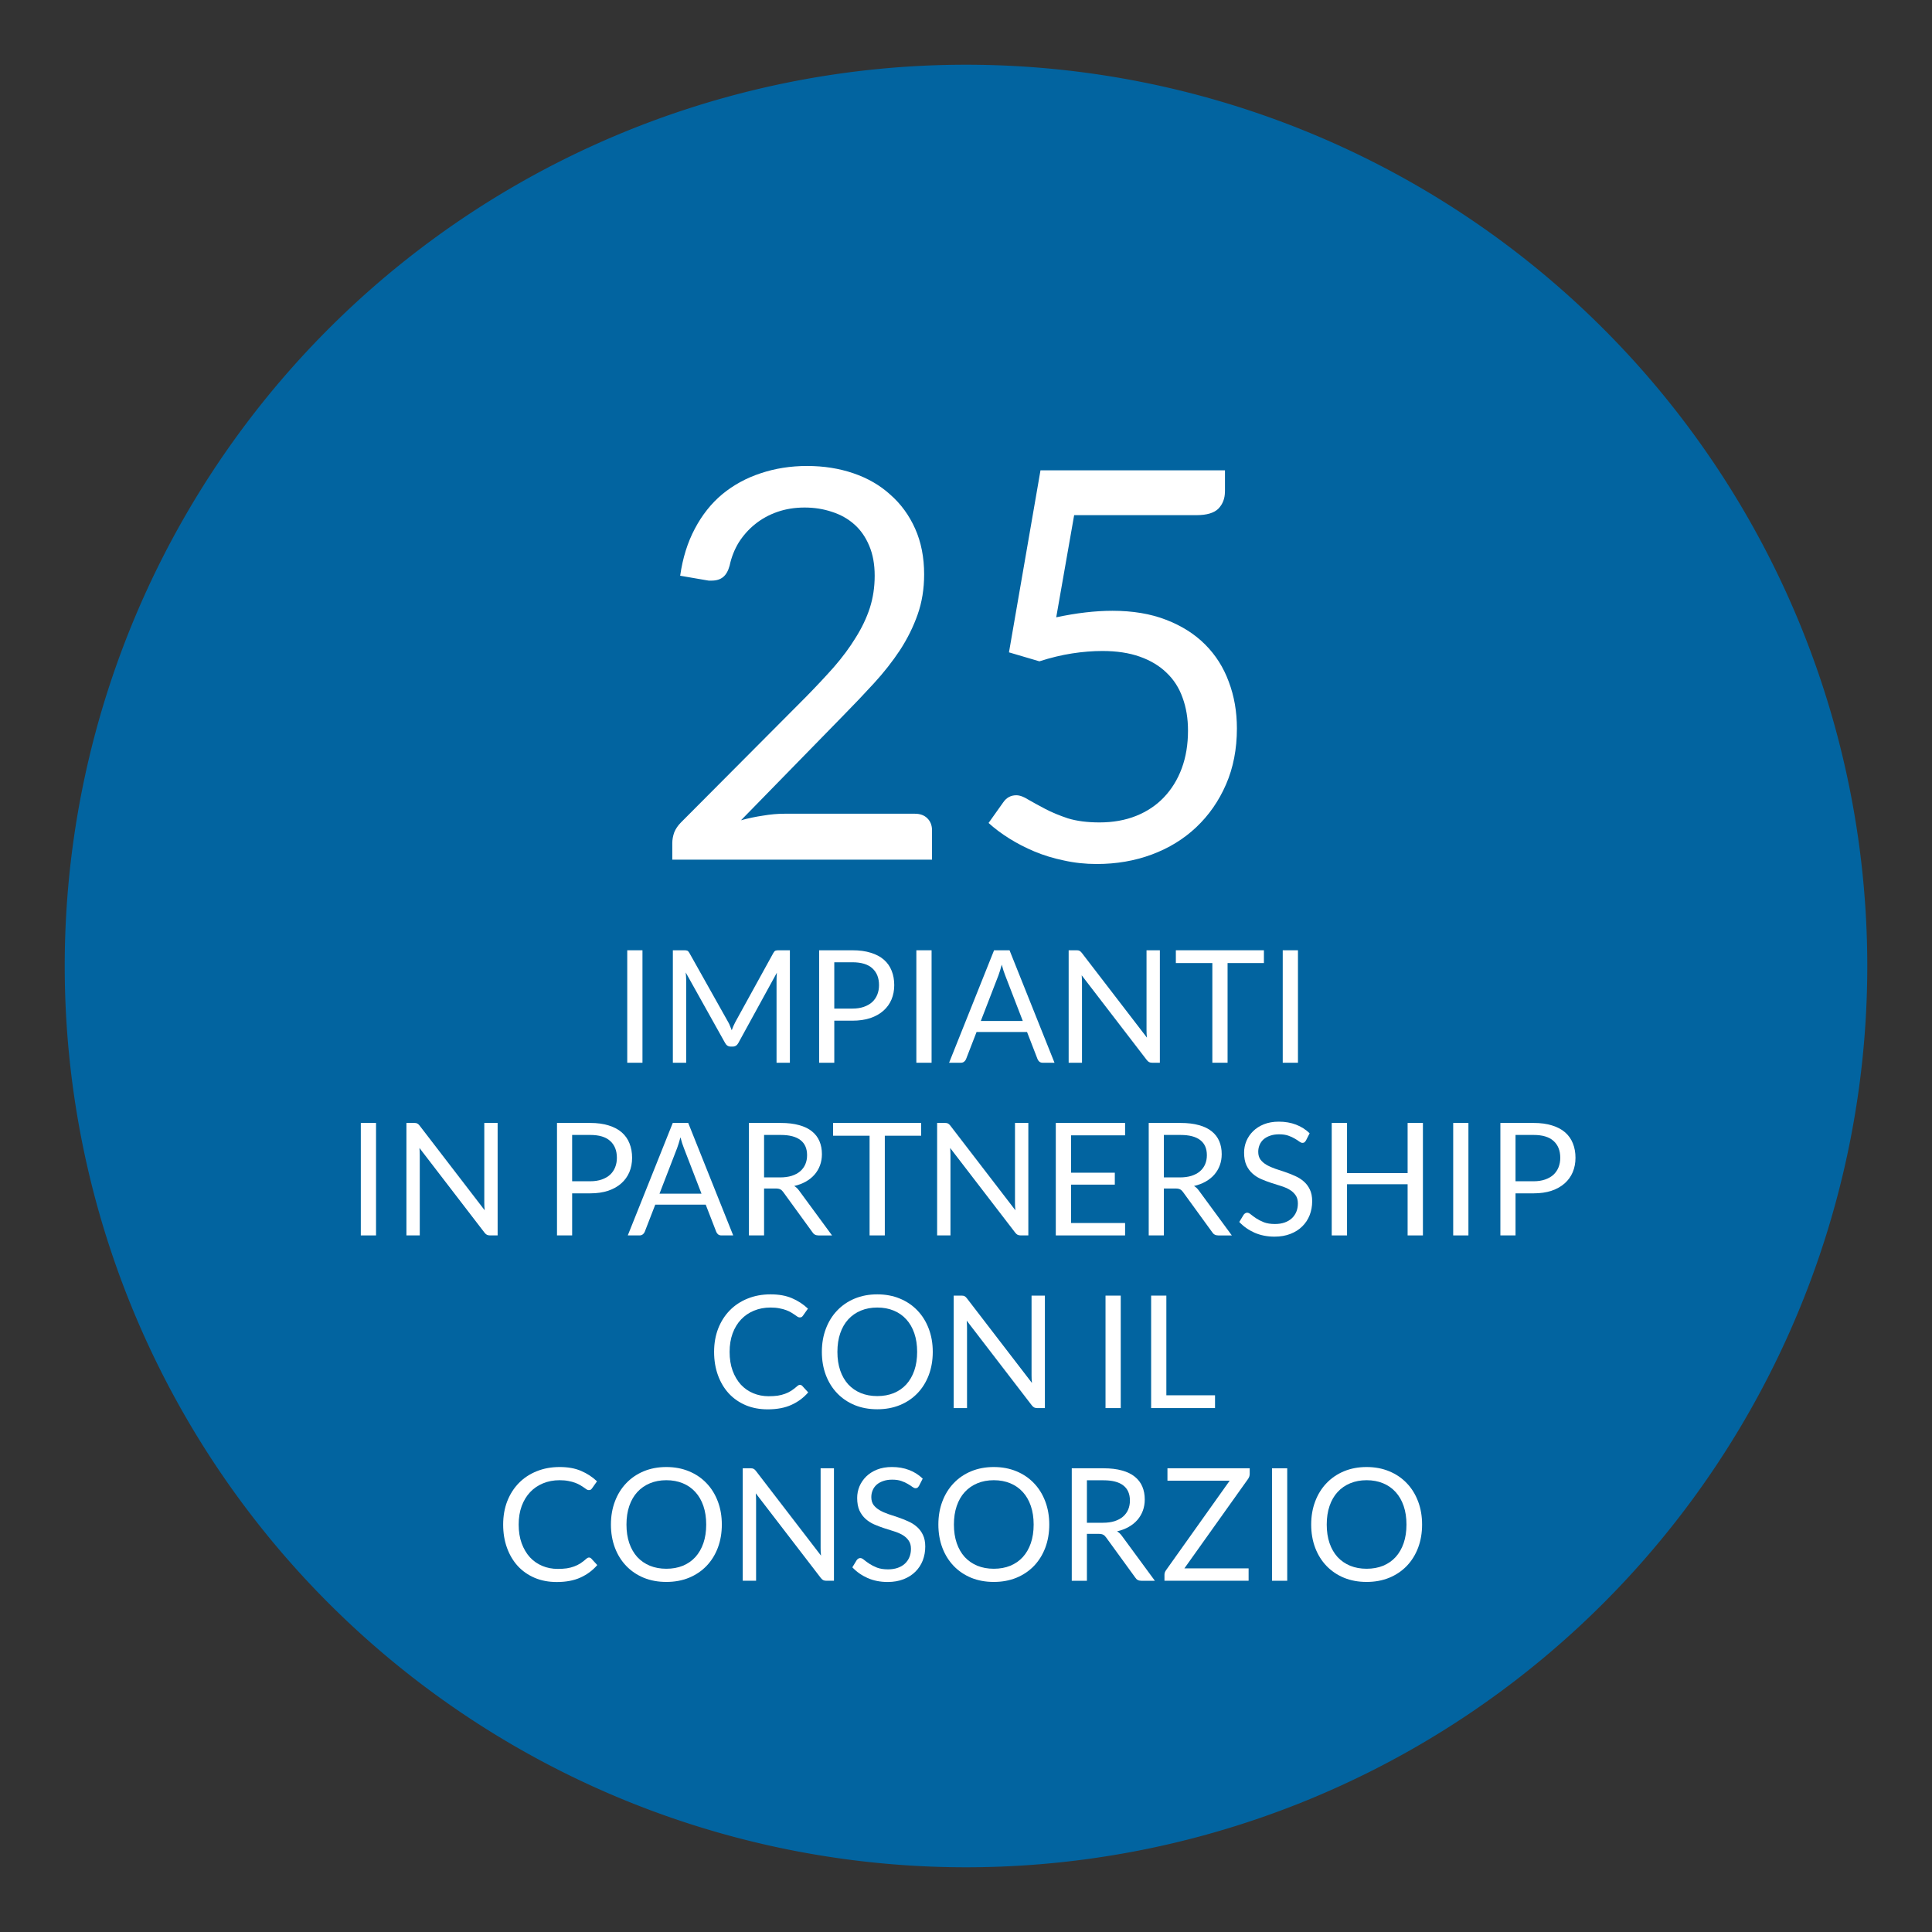 <?xml version="1.0" encoding="UTF-8" standalone="no"?>
<svg
   xmlns:dc="http://purl.org/dc/elements/1.1/"
   xmlns:cc="http://creativecommons.org/ns#"
   xmlns:rdf="http://www.w3.org/1999/02/22-rdf-syntax-ns#"
   xmlns:svg="http://www.w3.org/2000/svg"
   xmlns="http://www.w3.org/2000/svg"
   xml:space="preserve"
   style="enable-background:new 0 0 200 200;"
   viewBox="0 0 200 200"
   y="0px"
   x="0px"
   id="Livello_1"
   version="1.1"><rect x="0" y="0" width="200" height="200" fill="#333333" stroke="none"/><defs
     id="defs39" /><style
     id="style3"
     type="text/css">
	.st0{fill:#0264A0;}
	.st1{fill:#FFFFFF;}
</style><path
     id="circle5"
     d="M 193.3,100 A 93.3,93.3 0 0 1 100,193.3 93.3,93.3 0 0 1 6.7,100 93.3,93.3 0 0 1 100,6.7 93.3,93.3 0 0 1 193.3,100 Z"
     style="fill:#0264a0" /><g
     id="text4135"
     style="font-style:normal;font-variant:normal;font-weight:normal;font-stretch:normal;font-size:56.25px;line-height:125%;font-family:Lato;-inkscape-font-specification:'Lato, Normal';text-align:start;letter-spacing:0px;word-spacing:0px;writing-mode:lr-tb;text-anchor:start;fill:#ffffff;fill-opacity:1;stroke:none;stroke-width:1px;stroke-linecap:butt;stroke-linejoin:miter;stroke-opacity:1"><path
       id="path4229"
       style="font-style:normal;font-variant:normal;font-weight:normal;font-stretch:normal;font-size:56.25px;line-height:125%;font-family:Lato;-inkscape-font-specification:'Lato, Normal';text-align:start;writing-mode:lr-tb;text-anchor:start"
       d="m 83.573,48.238 q 2.559,0 4.781,0.759 2.222,0.759 3.825,2.222 1.631,1.434 2.559,3.516 0.928,2.081 0.928,4.725 0,2.25 -0.675,4.162 -0.675,1.913 -1.828,3.684 -1.153,1.744 -2.672,3.403 -1.491,1.631 -3.178,3.347 l -10.603,10.856 q 1.125,-0.309 2.278,-0.478 1.153,-0.197 2.222,-0.197 l 13.5,0 q 0.816,0 1.294,0.478 0.478,0.478 0.478,1.238 l 0,3.038 -26.887,0 0,-1.716 q 0,-0.534 0.197,-1.097 0.225,-0.562 0.703,-1.041 L 83.404,72.172 q 1.603,-1.631 2.925,-3.122 1.322,-1.519 2.25,-3.038 0.956,-1.519 1.462,-3.066 0.506,-1.575 0.506,-3.347 0,-1.772 -0.562,-3.094 -0.562,-1.35 -1.547,-2.222 -0.984,-0.872 -2.306,-1.294 -1.322,-0.45 -2.841,-0.45 -1.519,0 -2.812,0.45 -1.294,0.45 -2.306,1.266 -0.984,0.787 -1.688,1.884 -0.675,1.097 -0.956,2.419 -0.225,0.816 -0.675,1.181 -0.45,0.366 -1.181,0.366 -0.141,0 -0.309,0 -0.141,-0.028 -0.338,-0.056 l -2.616,-0.45 q 0.394,-2.756 1.519,-4.866 1.125,-2.138 2.841,-3.572 1.744,-1.434 3.966,-2.166 2.25,-0.759 4.838,-0.759 z" /><path
       id="path4231"
       style="font-style:normal;font-variant:normal;font-weight:normal;font-stretch:normal;font-size:56.25px;line-height:125%;font-family:Lato;-inkscape-font-specification:'Lato, Normal';text-align:start;writing-mode:lr-tb;text-anchor:start"
       d="m 126.805,50.882 q 0,1.069 -0.675,1.772 -0.675,0.675 -2.278,0.675 l -12.656,0 -1.856,10.575 q 3.15,-0.675 5.822,-0.675 3.15,0 5.541,0.928 2.419,0.928 4.05,2.559 1.631,1.631 2.447,3.853 0.844,2.222 0.844,4.838 0,3.206 -1.125,5.794 -1.125,2.587 -3.094,4.444 -1.941,1.828 -4.584,2.812 -2.644,0.984 -5.709,0.984 -1.772,0 -3.403,-0.366 -1.631,-0.338 -3.038,-0.928 -1.406,-0.591 -2.616,-1.35 -1.209,-0.759 -2.138,-1.603 l 1.519,-2.138 q 0.506,-0.731 1.35,-0.731 0.534,0 1.238,0.45 0.731,0.422 1.744,0.956 1.012,0.534 2.362,0.984 1.378,0.422 3.263,0.422 2.109,0 3.797,-0.675 1.688,-0.675 2.869,-1.913 1.209,-1.266 1.856,-3.009 0.647,-1.744 0.647,-3.909 0,-1.884 -0.562,-3.403 -0.534,-1.519 -1.659,-2.587 -1.097,-1.069 -2.756,-1.659 -1.659,-0.591 -3.881,-0.591 -1.519,0 -3.15,0.253 -1.631,0.253 -3.375,0.816 l -3.15,-0.928 3.263,-18.844 19.097,0 0,2.194 z" /></g><g
     id="text4139"
     style="font-style:normal;font-variant:normal;font-weight:normal;font-stretch:normal;font-size:16.25px;line-height:110%;font-family:Lato;-inkscape-font-specification:'Lato, Normal';text-align:center;letter-spacing:0px;word-spacing:0px;writing-mode:lr-tb;text-anchor:middle;fill:#ffffff;fill-opacity:1;stroke:none;stroke-width:1px;stroke-linecap:butt;stroke-linejoin:miter;stroke-opacity:1"><path
       id="path4158"
       style=""
       d="m 66.508,110.015 -1.576,0 0,-11.643 1.576,0 0,11.643 z" /><path
       id="path4160"
       style=""
       d="m 75.382,105.806 q 0.114,0.195 0.195,0.414 0.089,0.211 0.171,0.431 0.081,-0.228 0.171,-0.431 0.089,-0.211 0.203,-0.422 l 3.941,-7.158 q 0.106,-0.187 0.219,-0.228 0.114,-0.041 0.325,-0.041 l 1.162,0 0,11.643 -1.381,0 0,-8.556 q 0,-0.171 0.008,-0.366 0.008,-0.195 0.024,-0.398 l -3.989,7.28 q -0.203,0.366 -0.569,0.366 l -0.228,0 q -0.366,0 -0.569,-0.366 l -4.079,-7.304 q 0.024,0.211 0.033,0.414 0.016,0.203 0.016,0.374 l 0,8.556 -1.381,0 0,-11.643 1.162,0 q 0.211,0 0.325,0.041 0.114,0.041 0.219,0.228 l 4.022,7.166 0,0 z" /><path
       id="path4162"
       style=""
       d="m 86.365,105.66 0,4.355 -1.568,0 0,-11.643 3.437,0 q 1.105,0 1.917,0.26 0.821,0.252 1.357,0.723 0.536,0.471 0.796,1.138 0.268,0.666 0.268,1.487 0,0.812 -0.284,1.487 -0.284,0.674 -0.837,1.162 -0.544,0.487 -1.357,0.764 -0.812,0.268 -1.861,0.268 l -1.869,0 z m 0,-1.251 1.869,0 q 0.674,0 1.186,-0.179 0.52,-0.179 0.869,-0.496 0.349,-0.325 0.528,-0.772 0.179,-0.447 0.179,-0.983 0,-1.113 -0.691,-1.739 -0.682,-0.626 -2.072,-0.626 l -1.869,0 0,4.794 z" /><path
       id="path4164"
       style=""
       d="m 96.437,110.015 -1.576,0 0,-11.643 1.576,0 0,11.643 z" /><path
       id="path4166"
       style=""
       d="m 109.162,110.015 -1.219,0 q -0.211,0 -0.341,-0.106 -0.13,-0.106 -0.195,-0.268 l -1.089,-2.811 -5.224,0 -1.089,2.811 q -0.057,0.146 -0.195,0.26 -0.138,0.114 -0.341,0.114 l -1.219,0 4.656,-11.643 1.601,0 4.656,11.643 z m -7.629,-4.322 4.347,0 -1.828,-4.737 q -0.179,-0.439 -0.349,-1.097 -0.089,0.333 -0.179,0.618 -0.081,0.276 -0.163,0.487 l -1.828,4.729 z" /><path
       id="path4168"
       style=""
       d="m 111.44,98.371 q 0.211,0 0.309,0.057 0.106,0.049 0.236,0.211 l 6.744,8.775 q -0.024,-0.211 -0.033,-0.406 -0.008,-0.203 -0.008,-0.39 l 0,-8.247 1.381,0 0,11.643 -0.796,0 q -0.187,0 -0.317,-0.065 -0.122,-0.065 -0.244,-0.219 l -6.736,-8.767 q 0.016,0.203 0.024,0.398 0.008,0.195 0.008,0.357 l 0,8.296 -1.381,0 0,-11.643 0.812,0 0,0 z" /><path
       id="path4170"
       style=""
       d="m 130.84,98.371 0,1.324 -3.762,0 0,10.319 -1.576,0 0,-10.319 -3.778,0 0,-1.324 9.116,0 z" /><path
       id="path4172"
       style=""
       d="m 134.364,110.015 -1.576,0 0,-11.643 1.576,0 0,11.643 z" /><path
       id="path4174"
       style=""
       d="m 38.927,127.89 -1.576,0 0,-11.643 1.576,0 0,11.643 z" /><path
       id="path4176"
       style=""
       d="m 42.886,116.246 q 0.211,0 0.309,0.057 0.106,0.049 0.236,0.211 l 6.744,8.775 q -0.024,-0.211 -0.033,-0.406 -0.008,-0.203 -0.008,-0.39 l 0,-8.247 1.381,0 0,11.643 -0.796,0 q -0.187,0 -0.317,-0.065 -0.122,-0.065 -0.244,-0.219 l -6.736,-8.767 q 0.016,0.203 0.024,0.398 0.008,0.195 0.008,0.357 l 0,8.296 -1.381,0 0,-11.643 0.812,0 0,0 z" /><path
       id="path4178"
       style=""
       d="m 59.228,123.535 0,4.355 -1.568,0 0,-11.643 3.437,0 q 1.105,0 1.917,0.26 0.821,0.252 1.357,0.723 0.536,0.471 0.796,1.137 0.268,0.666 0.268,1.487 0,0.812 -0.284,1.487 -0.284,0.674 -0.837,1.162 -0.544,0.487 -1.357,0.764 -0.812,0.268 -1.861,0.268 l -1.869,0 z m 0,-1.251 1.869,0 q 0.674,0 1.186,-0.179 0.52,-0.179 0.869,-0.496 0.349,-0.325 0.528,-0.772 0.179,-0.447 0.179,-0.983 0,-1.113 -0.691,-1.739 -0.682,-0.626 -2.072,-0.626 l -1.869,0 0,4.794 z" /><path
       id="path4180"
       style=""
       d="m 75.9,127.89 -1.219,0 q -0.211,0 -0.341,-0.106 -0.13,-0.106 -0.195,-0.268 l -1.089,-2.811 -5.224,0 -1.089,2.811 q -0.057,0.146 -0.195,0.26 -0.138,0.114 -0.341,0.114 l -1.219,0 4.656,-11.643 1.601,0 4.656,11.643 z m -7.629,-4.322 4.347,0 -1.828,-4.737 q -0.179,-0.439 -0.349,-1.097 -0.089,0.333 -0.179,0.618 -0.081,0.276 -0.163,0.487 l -1.828,4.729 z" /><path
       id="path4182"
       style=""
       d="m 79.097,123.031 0,4.859 -1.568,0 0,-11.643 3.291,0 q 1.105,0 1.909,0.228 0.804,0.219 1.324,0.642 0.528,0.422 0.78,1.024 0.252,0.593 0.252,1.333 0,0.618 -0.195,1.154 -0.195,0.536 -0.569,0.967 -0.366,0.422 -0.902,0.723 -0.528,0.301 -1.202,0.455 0.292,0.171 0.52,0.496 l 3.396,4.623 -1.397,0 q -0.431,0 -0.634,-0.333 l -3.022,-4.16 q -0.138,-0.195 -0.301,-0.276 -0.163,-0.089 -0.487,-0.089 l -1.194,0 z m 0,-1.146 1.649,0 q 0.691,0 1.211,-0.163 0.528,-0.171 0.877,-0.471 0.357,-0.309 0.536,-0.731 0.179,-0.422 0.179,-0.934 0,-1.04 -0.691,-1.568 -0.682,-0.528 -2.039,-0.528 l -1.722,0 0,4.396 z" /><path
       id="path4184"
       style=""
       d="m 95.357,116.246 0,1.324 -3.762,0 0,10.319 -1.576,0 0,-10.319 -3.778,0 0,-1.324 9.116,0 z" /><path
       id="path4186"
       style=""
       d="m 97.824,116.246 q 0.211,0 0.309,0.057 0.106,0.049 0.236,0.211 l 6.744,8.775 q -0.024,-0.211 -0.033,-0.406 -0.008,-0.203 -0.008,-0.39 l 0,-8.247 1.381,0 0,11.643 -0.796,0 q -0.187,0 -0.317,-0.065 -0.122,-0.065 -0.244,-0.219 l -6.736,-8.767 q 0.016,0.203 0.024,0.398 0.008,0.195 0.008,0.357 l 0,8.296 -1.381,0 0,-11.643 0.812,0 0,0 z" /><path
       id="path4188"
       style=""
       d="m 116.469,116.246 0,1.284 -5.59,0 0,3.868 4.526,0 0,1.235 -4.526,0 0,3.973 5.59,0 0,1.284 -7.174,0 0,-11.643 7.174,0 z" /><path
       id="path4190"
       style=""
       d="m 120.483,123.031 0,4.859 -1.568,0 0,-11.643 3.291,0 q 1.105,0 1.909,0.228 0.804,0.219 1.324,0.642 0.528,0.422 0.78,1.024 0.252,0.593 0.252,1.333 0,0.618 -0.195,1.154 -0.195,0.536 -0.569,0.967 -0.366,0.422 -0.902,0.723 -0.528,0.301 -1.202,0.455 0.292,0.171 0.52,0.496 l 3.396,4.623 -1.397,0 q -0.431,0 -0.634,-0.333 l -3.022,-4.16 q -0.138,-0.195 -0.301,-0.276 -0.163,-0.089 -0.487,-0.089 l -1.194,0 z m 0,-1.146 1.649,0 q 0.691,0 1.211,-0.163 0.528,-0.171 0.877,-0.471 0.357,-0.309 0.536,-0.731 0.179,-0.422 0.179,-0.934 0,-1.04 -0.691,-1.568 -0.682,-0.528 -2.039,-0.528 l -1.722,0 0,4.396 z" /><path
       id="path4192"
       style=""
       d="m 135.19,118.066 q -0.073,0.122 -0.154,0.187 -0.081,0.057 -0.211,0.057 -0.138,0 -0.325,-0.138 -0.179,-0.138 -0.463,-0.301 -0.276,-0.171 -0.674,-0.309 -0.39,-0.138 -0.951,-0.138 -0.528,0 -0.934,0.146 -0.406,0.138 -0.682,0.382 -0.268,0.244 -0.406,0.577 -0.138,0.325 -0.138,0.707 0,0.487 0.236,0.812 0.244,0.317 0.634,0.544 0.398,0.228 0.894,0.398 0.504,0.163 1.024,0.341 0.528,0.179 1.024,0.406 0.504,0.219 0.894,0.561 0.398,0.341 0.634,0.837 0.244,0.496 0.244,1.219 0,0.764 -0.26,1.438 -0.26,0.666 -0.764,1.162 -0.496,0.496 -1.227,0.78 -0.723,0.284 -1.649,0.284 -1.129,0 -2.064,-0.406 -0.926,-0.414 -1.584,-1.113 l 0.455,-0.748 q 0.065,-0.089 0.154,-0.146 0.098,-0.065 0.211,-0.065 0.171,0 0.39,0.187 0.219,0.179 0.544,0.398 0.333,0.219 0.796,0.406 0.471,0.179 1.146,0.179 0.561,0 0.999,-0.154 0.439,-0.154 0.739,-0.431 0.309,-0.284 0.471,-0.674 0.163,-0.39 0.163,-0.869 0,-0.528 -0.244,-0.861 -0.236,-0.341 -0.626,-0.569 -0.39,-0.228 -0.894,-0.382 -0.496,-0.163 -1.024,-0.325 -0.52,-0.171 -1.024,-0.39 -0.496,-0.219 -0.886,-0.569 -0.39,-0.349 -0.634,-0.869 -0.236,-0.528 -0.236,-1.3 0,-0.618 0.236,-1.194 0.244,-0.577 0.699,-1.024 0.455,-0.447 1.121,-0.715 0.674,-0.268 1.544,-0.268 0.975,0 1.779,0.309 0.804,0.309 1.406,0.894 l -0.382,0.748 z" /><path
       id="path4194"
       style=""
       d="m 147.3,127.89 -1.584,0 0,-5.298 -6.272,0 0,5.298 -1.584,0 0,-11.643 1.584,0 0,5.192 6.272,0 0,-5.192 1.584,0 0,11.643 z" /><path
       id="path4196"
       style=""
       d="m 152.011,127.89 -1.576,0 0,-11.643 1.576,0 0,11.643 z" /><path
       id="path4198"
       style=""
       d="m 156.887,123.535 0,4.355 -1.568,0 0,-11.643 3.437,0 q 1.105,0 1.917,0.26 0.821,0.252 1.357,0.723 0.536,0.471 0.796,1.137 0.268,0.666 0.268,1.487 0,0.812 -0.284,1.487 -0.284,0.674 -0.837,1.162 -0.544,0.487 -1.357,0.764 -0.812,0.268 -1.861,0.268 l -1.869,0 z m 0,-1.251 1.869,0 q 0.674,0 1.186,-0.179 0.52,-0.179 0.869,-0.496 0.349,-0.325 0.528,-0.772 0.179,-0.447 0.179,-0.983 0,-1.113 -0.691,-1.739 -0.682,-0.626 -2.072,-0.626 l -1.869,0 0,4.794 z" /><path
       id="path4200"
       style=""
       d="m 82.811,143.36 q 0.13,0 0.236,0.106 l 0.618,0.674 q -0.715,0.829 -1.739,1.292 -1.016,0.463 -2.454,0.463 -1.259,0 -2.283,-0.431 -1.024,-0.439 -1.747,-1.219 -0.723,-0.788 -1.121,-1.885 -0.398,-1.097 -0.398,-2.413 0,-1.316 0.422,-2.413 0.431,-1.097 1.202,-1.885 0.772,-0.788 1.844,-1.219 1.081,-0.439 2.381,-0.439 1.284,0 2.21,0.398 0.934,0.398 1.657,1.081 l -0.512,0.723 q -0.057,0.081 -0.13,0.138 -0.073,0.049 -0.211,0.049 -0.106,0 -0.228,-0.073 -0.114,-0.081 -0.276,-0.195 -0.163,-0.114 -0.382,-0.244 -0.219,-0.13 -0.52,-0.244 -0.301,-0.114 -0.699,-0.187 -0.398,-0.081 -0.918,-0.081 -0.934,0 -1.714,0.325 -0.772,0.317 -1.333,0.91 -0.561,0.593 -0.877,1.446 -0.309,0.853 -0.309,1.909 0,1.089 0.309,1.942 0.317,0.853 0.853,1.446 0.544,0.585 1.284,0.894 0.739,0.309 1.593,0.309 0.52,0 0.934,-0.057 0.414,-0.065 0.764,-0.195 0.357,-0.13 0.658,-0.325 0.309,-0.203 0.618,-0.479 0.138,-0.122 0.268,-0.122 z" /><path
       id="path4202"
       style=""
       d="m 96.559,139.947 q 0,1.308 -0.414,2.405 -0.414,1.089 -1.17,1.877 -0.756,0.788 -1.82,1.227 -1.056,0.431 -2.34,0.431 -1.284,0 -2.34,-0.431 -1.056,-0.439 -1.812,-1.227 -0.756,-0.788 -1.17,-1.877 -0.414,-1.097 -0.414,-2.405 0,-1.308 0.414,-2.397 0.414,-1.097 1.17,-1.885 0.756,-0.796 1.812,-1.235 1.056,-0.439 2.34,-0.439 1.284,0 2.34,0.439 1.064,0.439 1.82,1.235 0.756,0.788 1.17,1.885 0.414,1.089 0.414,2.397 z m -1.617,0 q 0,-1.073 -0.292,-1.926 -0.292,-0.853 -0.829,-1.438 -0.536,-0.593 -1.3,-0.91 -0.764,-0.317 -1.706,-0.317 -0.934,0 -1.698,0.317 -0.764,0.317 -1.308,0.91 -0.536,0.585 -0.829,1.438 -0.292,0.853 -0.292,1.926 0,1.073 0.292,1.926 0.292,0.845 0.829,1.438 0.544,0.585 1.308,0.902 0.764,0.309 1.698,0.309 0.943,0 1.706,-0.309 0.764,-0.317 1.3,-0.902 0.536,-0.593 0.829,-1.438 0.292,-0.853 0.292,-1.926 z" /><path
       id="path4204"
       style=""
       d="m 99.538,134.121 q 0.211,0 0.309,0.057 0.106,0.049 0.236,0.211 l 6.744,8.775 q -0.024,-0.211 -0.033,-0.406 -0.008,-0.203 -0.008,-0.39 l 0,-8.247 1.381,0 0,11.643 -0.796,0 q -0.187,0 -0.317,-0.065 -0.122,-0.065 -0.244,-0.219 l -6.736,-8.767 q 0.016,0.203 0.024,0.398 0.008,0.195 0.008,0.357 l 0,8.296 -1.381,0 0,-11.643 0.812,0 0,0 z" /><path
       id="path4206"
       style=""
       d="m 116.019,145.765 -1.576,0 0,-11.643 1.576,0 0,11.643 z" /><path
       id="path4208"
       style=""
       d="m 120.742,144.44 5.037,0 0,1.324 -6.614,0 0,-11.643 1.576,0 0,10.319 z" /><path
       id="path4210"
       style=""
       d="m 60.975,161.235 q 0.13,0 0.236,0.106 l 0.618,0.674 q -0.715,0.829 -1.739,1.292 -1.016,0.463 -2.454,0.463 -1.259,0 -2.283,-0.431 -1.024,-0.439 -1.747,-1.219 -0.723,-0.788 -1.121,-1.885 -0.398,-1.097 -0.398,-2.413 0,-1.316 0.422,-2.413 0.431,-1.097 1.202,-1.885 0.772,-0.788 1.844,-1.219 1.081,-0.439 2.381,-0.439 1.284,0 2.21,0.398 0.934,0.398 1.657,1.081 l -0.512,0.723 q -0.057,0.081 -0.13,0.138 -0.073,0.049 -0.211,0.049 -0.106,0 -0.228,-0.073 -0.114,-0.081 -0.276,-0.195 -0.163,-0.114 -0.382,-0.244 -0.219,-0.13 -0.52,-0.244 -0.301,-0.114 -0.699,-0.187 -0.398,-0.081 -0.918,-0.081 -0.934,0 -1.714,0.325 -0.772,0.317 -1.333,0.91 -0.561,0.593 -0.877,1.446 -0.309,0.853 -0.309,1.909 0,1.089 0.309,1.942 0.317,0.853 0.853,1.446 0.544,0.585 1.284,0.894 0.739,0.309 1.593,0.309 0.52,0 0.934,-0.057 0.414,-0.065 0.764,-0.195 0.357,-0.13 0.658,-0.325 0.309,-0.203 0.618,-0.479 0.138,-0.122 0.268,-0.122 z" /><path
       id="path4212"
       style=""
       d="m 74.723,157.822 q 0,1.308 -0.414,2.405 -0.414,1.089 -1.17,1.877 -0.756,0.788 -1.82,1.227 -1.056,0.431 -2.34,0.431 -1.284,0 -2.34,-0.431 -1.056,-0.439 -1.812,-1.227 -0.756,-0.788 -1.17,-1.877 -0.414,-1.097 -0.414,-2.405 0,-1.308 0.414,-2.397 0.414,-1.097 1.17,-1.885 0.756,-0.796 1.812,-1.235 1.056,-0.439 2.34,-0.439 1.284,0 2.34,0.439 1.064,0.439 1.82,1.235 0.756,0.788 1.17,1.885 0.414,1.089 0.414,2.397 z m -1.617,0 q 0,-1.073 -0.292,-1.926 -0.292,-0.853 -0.829,-1.438 -0.536,-0.593 -1.3,-0.91 -0.764,-0.317 -1.706,-0.317 -0.934,0 -1.698,0.317 -0.764,0.317 -1.308,0.91 -0.536,0.585 -0.829,1.438 -0.292,0.853 -0.292,1.926 0,1.073 0.292,1.926 0.292,0.845 0.829,1.438 0.544,0.585 1.308,0.902 0.764,0.309 1.698,0.309 0.943,0 1.706,-0.309 0.764,-0.317 1.3,-0.902 0.536,-0.593 0.829,-1.438 0.292,-0.853 0.292,-1.926 z" /><path
       id="path4214"
       style=""
       d="m 77.702,151.996 q 0.211,0 0.309,0.057 0.106,0.049 0.236,0.211 l 6.744,8.775 q -0.024,-0.211 -0.033,-0.406 -0.008,-0.203 -0.008,-0.39 l 0,-8.247 1.381,0 0,11.643 -0.796,0 q -0.187,0 -0.317,-0.065 -0.122,-0.065 -0.244,-0.219 l -6.736,-8.767 q 0.016,0.203 0.024,0.398 0.008,0.195 0.008,0.357 l 0,8.296 -1.381,0 0,-11.643 0.812,0 0,0 z" /><path
       id="path4216"
       style=""
       d="m 95.136,153.816 q -0.073,0.122 -0.154,0.187 -0.081,0.057 -0.211,0.057 -0.138,0 -0.325,-0.138 -0.179,-0.138 -0.463,-0.301 -0.276,-0.171 -0.674,-0.309 -0.39,-0.138 -0.951,-0.138 -0.528,0 -0.934,0.146 -0.406,0.138 -0.682,0.382 -0.268,0.244 -0.406,0.577 -0.138,0.325 -0.138,0.707 0,0.487 0.236,0.812 0.244,0.317 0.634,0.544 0.398,0.228 0.894,0.398 0.504,0.163 1.024,0.341 0.528,0.179 1.024,0.406 0.504,0.219 0.894,0.561 0.398,0.341 0.634,0.837 0.244,0.496 0.244,1.219 0,0.764 -0.26,1.438 -0.26,0.666 -0.764,1.162 -0.496,0.496 -1.227,0.78 -0.723,0.284 -1.649,0.284 -1.129,0 -2.064,-0.406 -0.926,-0.414 -1.584,-1.113 l 0.455,-0.748 q 0.065,-0.089 0.154,-0.146 0.098,-0.065 0.211,-0.065 0.171,0 0.39,0.187 0.219,0.179 0.544,0.398 0.333,0.219 0.796,0.406 0.471,0.179 1.146,0.179 0.561,0 0.999,-0.154 0.439,-0.154 0.739,-0.431 0.309,-0.284 0.471,-0.674 0.163,-0.39 0.163,-0.869 0,-0.528 -0.244,-0.861 -0.236,-0.341 -0.626,-0.569 -0.39,-0.228 -0.894,-0.382 -0.496,-0.163 -1.024,-0.325 -0.52,-0.171 -1.024,-0.39 -0.496,-0.219 -0.886,-0.569 -0.39,-0.349 -0.634,-0.869 -0.236,-0.528 -0.236,-1.3 0,-0.618 0.236,-1.194 0.244,-0.577 0.699,-1.024 0.455,-0.447 1.121,-0.715 0.674,-0.268 1.544,-0.268 0.975,0 1.779,0.309 0.804,0.309 1.406,0.894 l -0.382,0.748 z" /><path
       id="path4218"
       style=""
       d="m 108.62,157.822 q 0,1.308 -0.414,2.405 -0.414,1.089 -1.17,1.877 -0.756,0.788 -1.82,1.227 -1.056,0.431 -2.34,0.431 -1.284,0 -2.34,-0.431 -1.056,-0.439 -1.812,-1.227 -0.756,-0.788 -1.17,-1.877 -0.414,-1.097 -0.414,-2.405 0,-1.308 0.414,-2.397 0.414,-1.097 1.17,-1.885 0.756,-0.796 1.812,-1.235 1.056,-0.439 2.34,-0.439 1.284,0 2.34,0.439 1.064,0.439 1.82,1.235 0.756,0.788 1.17,1.885 0.414,1.089 0.414,2.397 z m -1.617,0 q 0,-1.073 -0.292,-1.926 -0.292,-0.853 -0.829,-1.438 -0.536,-0.593 -1.3,-0.91 -0.764,-0.317 -1.706,-0.317 -0.934,0 -1.698,0.317 -0.764,0.317 -1.308,0.91 -0.536,0.585 -0.829,1.438 -0.292,0.853 -0.292,1.926 0,1.073 0.292,1.926 0.292,0.845 0.829,1.438 0.544,0.585 1.308,0.902 0.764,0.309 1.698,0.309 0.943,0 1.706,-0.309 0.764,-0.317 1.3,-0.902 0.536,-0.593 0.829,-1.438 0.292,-0.853 0.292,-1.926 z" /><path
       id="path4220"
       style=""
       d="m 112.517,158.781 0,4.859 -1.568,0 0,-11.643 3.291,0 q 1.105,0 1.909,0.228 0.804,0.219 1.324,0.642 0.528,0.422 0.78,1.024 0.252,0.593 0.252,1.333 0,0.618 -0.195,1.154 -0.195,0.536 -0.569,0.967 -0.366,0.422 -0.902,0.723 -0.528,0.301 -1.202,0.455 0.292,0.171 0.52,0.496 l 3.396,4.623 -1.397,0 q -0.431,0 -0.634,-0.333 l -3.022,-4.16 q -0.138,-0.195 -0.301,-0.276 -0.163,-0.089 -0.487,-0.089 l -1.194,0 z m 0,-1.146 1.649,0 q 0.691,0 1.211,-0.163 0.528,-0.171 0.877,-0.471 0.357,-0.309 0.536,-0.731 0.179,-0.422 0.179,-0.934 0,-1.04 -0.691,-1.568 -0.682,-0.528 -2.039,-0.528 l -1.722,0 0,4.396 z" /><path
       id="path4222"
       style=""
       d="m 129.369,151.996 0,0.585 q 0,0.276 -0.171,0.52 l -6.589,9.254 6.646,0 0,1.284 -8.71,0 0,-0.618 q 0,-0.244 0.154,-0.463 l 6.598,-9.279 -6.443,0 0,-1.284 8.515,0 z" /><path
       id="path4224"
       style=""
       d="m 133.253,163.64 -1.576,0 0,-11.643 1.576,0 0,11.643 z" /><path
       id="path4226"
       style=""
       d="m 147.214,157.822 q 0,1.308 -0.414,2.405 -0.414,1.089 -1.17,1.877 -0.756,0.788 -1.82,1.227 -1.056,0.431 -2.34,0.431 -1.284,0 -2.34,-0.431 -1.056,-0.439 -1.812,-1.227 -0.756,-0.788 -1.17,-1.877 -0.414,-1.097 -0.414,-2.405 0,-1.308 0.414,-2.397 0.414,-1.097 1.17,-1.885 0.756,-0.796 1.812,-1.235 1.056,-0.439 2.34,-0.439 1.284,0 2.34,0.439 1.064,0.439 1.82,1.235 0.756,0.788 1.17,1.885 0.414,1.089 0.414,2.397 z m -1.617,0 q 0,-1.073 -0.292,-1.926 -0.292,-0.853 -0.829,-1.438 -0.536,-0.593 -1.3,-0.91 -0.764,-0.317 -1.706,-0.317 -0.934,0 -1.698,0.317 -0.764,0.317 -1.308,0.91 -0.536,0.585 -0.829,1.438 -0.292,0.853 -0.292,1.926 0,1.073 0.292,1.926 0.292,0.845 0.829,1.438 0.544,0.585 1.308,0.902 0.764,0.309 1.698,0.309 0.943,0 1.706,-0.309 0.764,-0.317 1.3,-0.902 0.536,-0.593 0.829,-1.438 0.292,-0.853 0.292,-1.926 z" /></g></svg>
